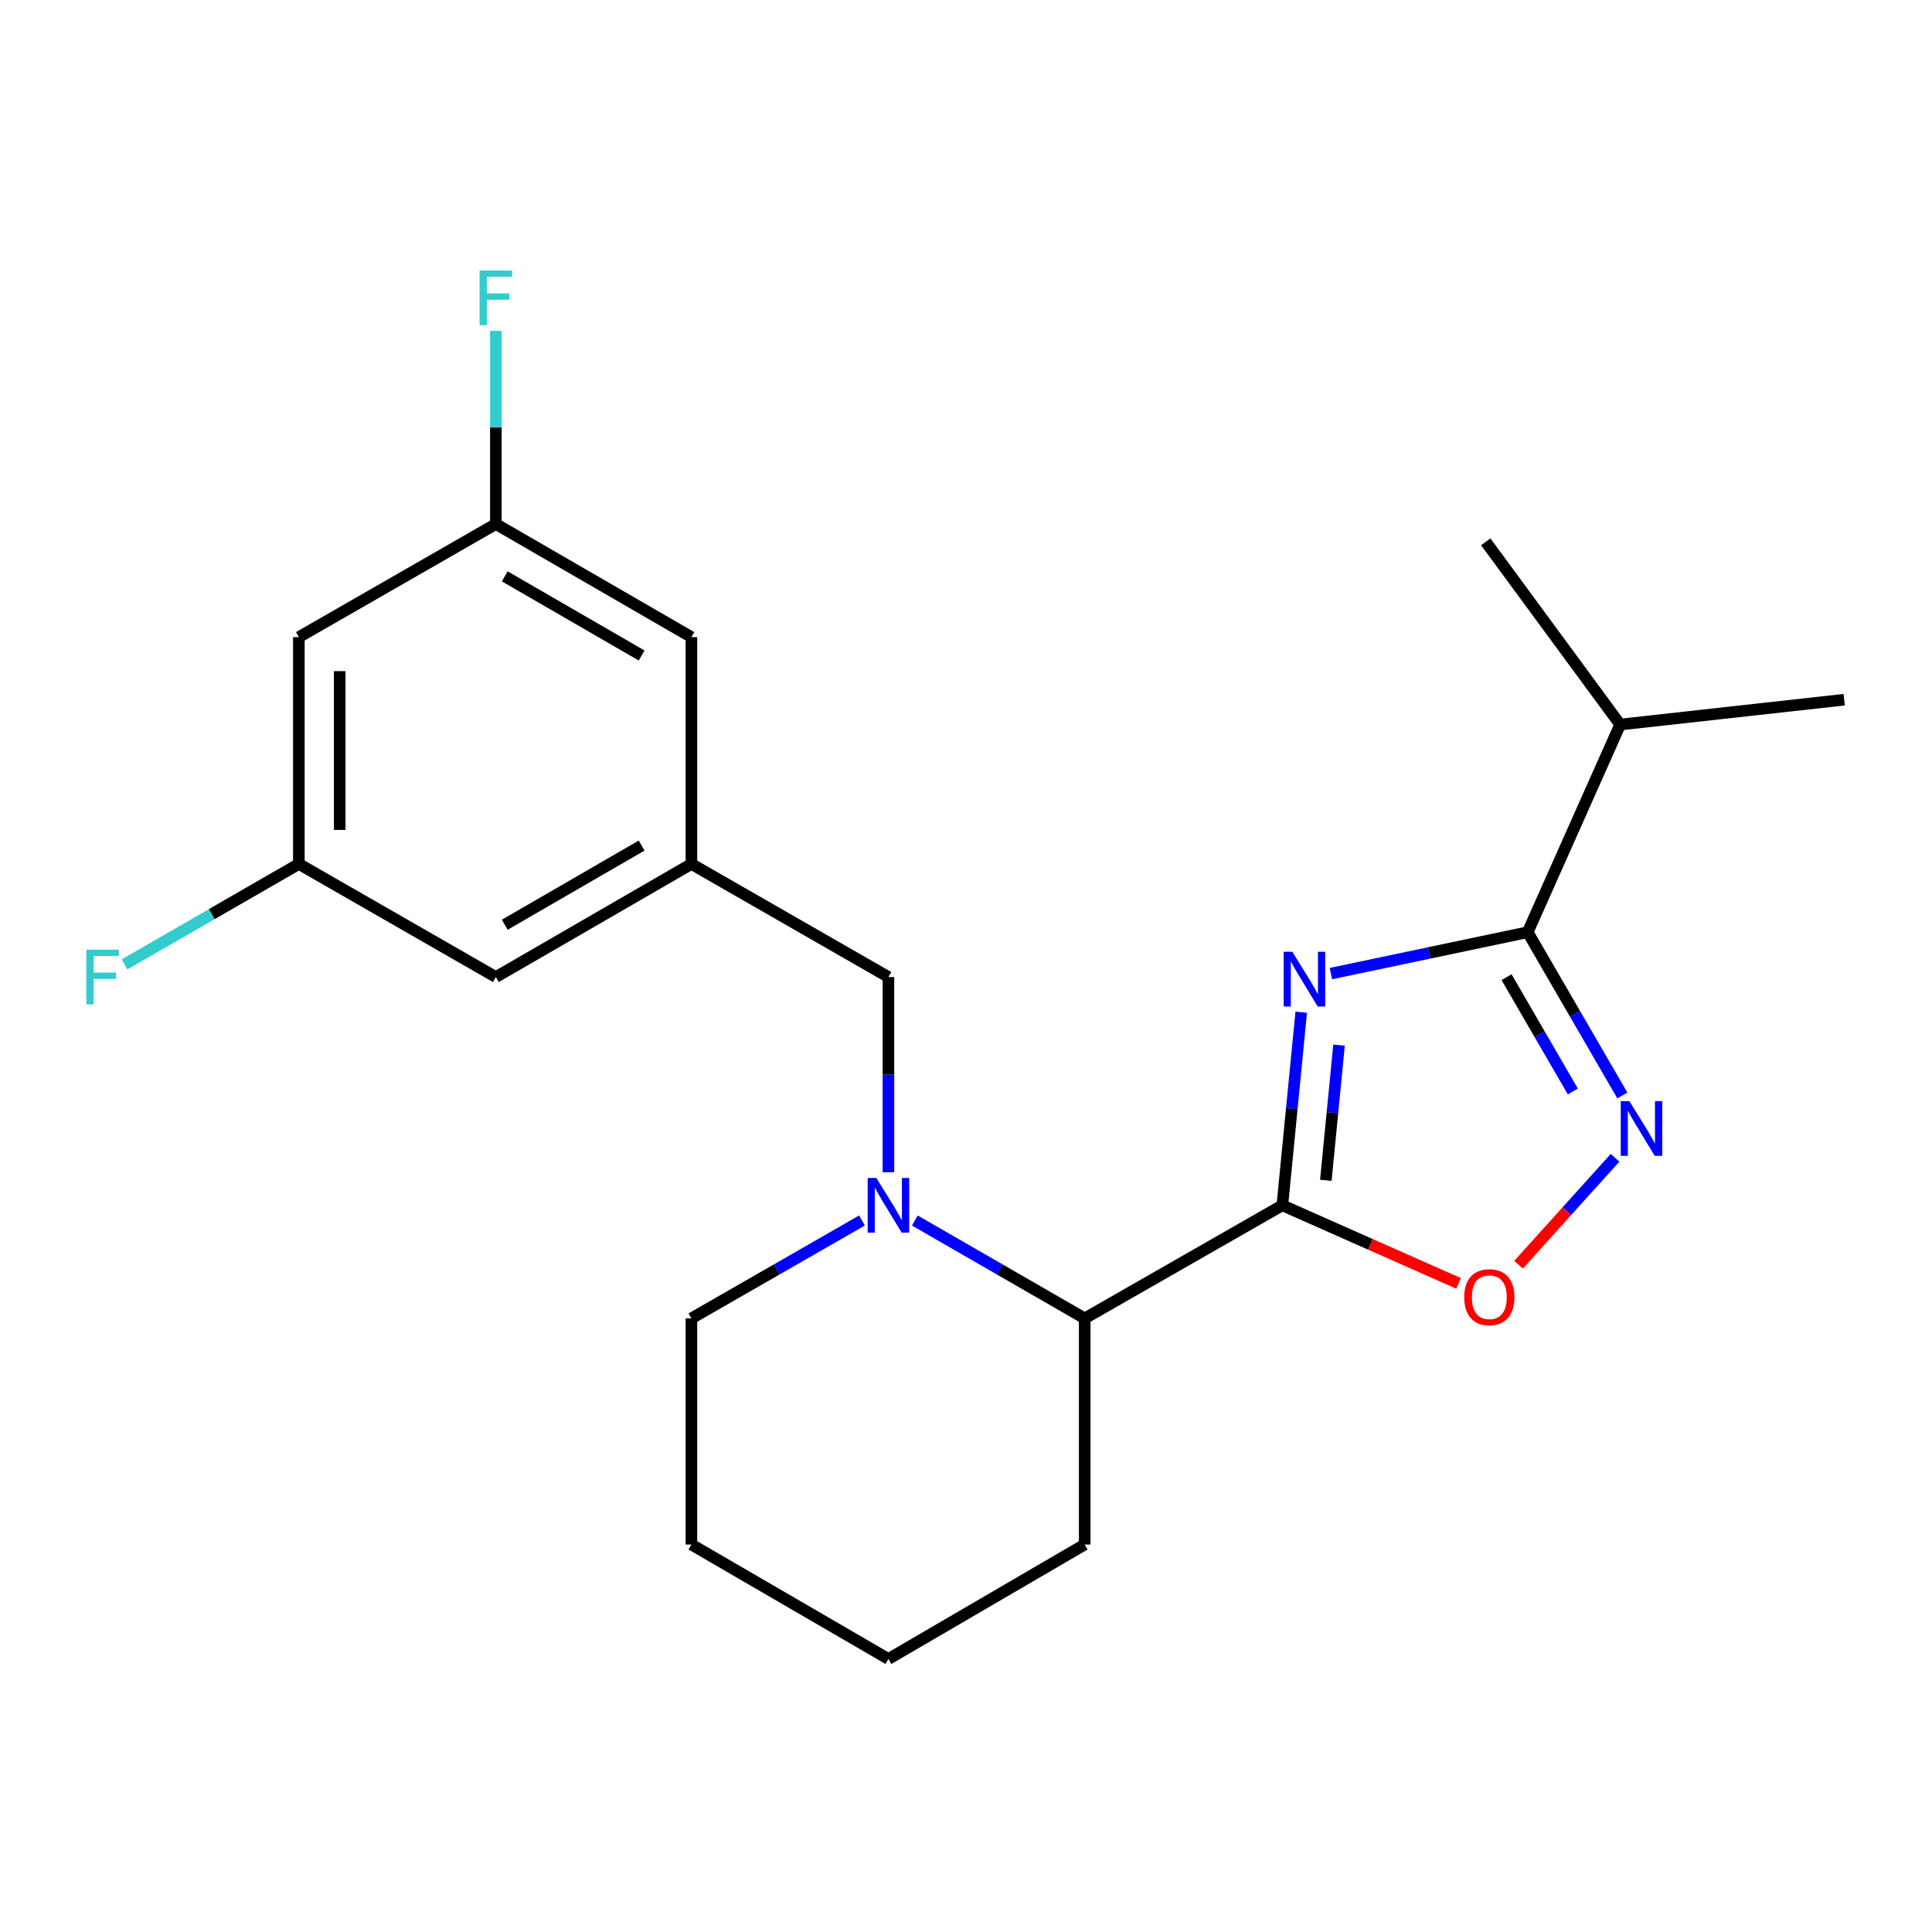 <?xml version='1.0' encoding='iso-8859-1'?>
<svg version='1.1' baseProfile='full'
              xmlns='http://www.w3.org/2000/svg'
                      xmlns:rdkit='http://www.rdkit.org/xml'
                      xmlns:xlink='http://www.w3.org/1999/xlink'
                  xml:space='preserve'
width='1000px' height='1000px' viewBox='0 0 1000 1000'>
<!-- END OF HEADER -->
<rect style='opacity:1.0;fill:#FFFFFF;stroke:none' width='1000' height='1000' x='0' y='0'> </rect>
<path class='bond-0' d='M 673.509,523.912 L 668.626,573.889' style='fill:none;fill-rule:evenodd;stroke:#0000FF;stroke-width:6px;stroke-linecap:butt;stroke-linejoin:miter;stroke-opacity:1' />
<path class='bond-0' d='M 668.626,573.889 L 663.743,623.866' style='fill:none;fill-rule:evenodd;stroke:#000000;stroke-width:6px;stroke-linecap:butt;stroke-linejoin:miter;stroke-opacity:1' />
<path class='bond-0' d='M 693.082,540.961 L 689.663,575.944' style='fill:none;fill-rule:evenodd;stroke:#0000FF;stroke-width:6px;stroke-linecap:butt;stroke-linejoin:miter;stroke-opacity:1' />
<path class='bond-0' d='M 689.663,575.944 L 686.245,610.928' style='fill:none;fill-rule:evenodd;stroke:#000000;stroke-width:6px;stroke-linecap:butt;stroke-linejoin:miter;stroke-opacity:1' />
<path class='bond-1' d='M 688.872,503.931 L 739.802,493.218' style='fill:none;fill-rule:evenodd;stroke:#0000FF;stroke-width:6px;stroke-linecap:butt;stroke-linejoin:miter;stroke-opacity:1' />
<path class='bond-1' d='M 739.802,493.218 L 790.731,482.504' style='fill:none;fill-rule:evenodd;stroke:#000000;stroke-width:6px;stroke-linecap:butt;stroke-linejoin:miter;stroke-opacity:1' />
<path class='bond-4' d='M 663.743,623.866 L 709.343,644.079' style='fill:none;fill-rule:evenodd;stroke:#000000;stroke-width:6px;stroke-linecap:butt;stroke-linejoin:miter;stroke-opacity:1' />
<path class='bond-4' d='M 709.343,644.079 L 754.944,664.293' style='fill:none;fill-rule:evenodd;stroke:#FF0000;stroke-width:6px;stroke-linecap:butt;stroke-linejoin:miter;stroke-opacity:1' />
<path class='bond-5' d='M 663.743,623.866 L 561.438,682.404' style='fill:none;fill-rule:evenodd;stroke:#000000;stroke-width:6px;stroke-linecap:butt;stroke-linejoin:miter;stroke-opacity:1' />
<path class='bond-2' d='M 790.731,482.504 L 815.227,524.762' style='fill:none;fill-rule:evenodd;stroke:#000000;stroke-width:6px;stroke-linecap:butt;stroke-linejoin:miter;stroke-opacity:1' />
<path class='bond-2' d='M 815.227,524.762 L 839.723,567.019' style='fill:none;fill-rule:evenodd;stroke:#0000FF;stroke-width:6px;stroke-linecap:butt;stroke-linejoin:miter;stroke-opacity:1' />
<path class='bond-2' d='M 779.793,505.782 L 796.94,535.362' style='fill:none;fill-rule:evenodd;stroke:#000000;stroke-width:6px;stroke-linecap:butt;stroke-linejoin:miter;stroke-opacity:1' />
<path class='bond-2' d='M 796.94,535.362 L 814.088,564.943' style='fill:none;fill-rule:evenodd;stroke:#0000FF;stroke-width:6px;stroke-linecap:butt;stroke-linejoin:miter;stroke-opacity:1' />
<path class='bond-11' d='M 790.731,482.504 L 838.595,375.032' style='fill:none;fill-rule:evenodd;stroke:#000000;stroke-width:6px;stroke-linecap:butt;stroke-linejoin:miter;stroke-opacity:1' />
<path class='bond-22' d='M 835.956,599.266 L 810.975,626.936' style='fill:none;fill-rule:evenodd;stroke:#0000FF;stroke-width:6px;stroke-linecap:butt;stroke-linejoin:miter;stroke-opacity:1' />
<path class='bond-22' d='M 810.975,626.936 L 785.994,654.606' style='fill:none;fill-rule:evenodd;stroke:#FF0000;stroke-width:6px;stroke-linecap:butt;stroke-linejoin:miter;stroke-opacity:1' />
<path class='bond-3' d='M 473.521,631.743 L 517.479,657.074' style='fill:none;fill-rule:evenodd;stroke:#0000FF;stroke-width:6px;stroke-linecap:butt;stroke-linejoin:miter;stroke-opacity:1' />
<path class='bond-3' d='M 517.479,657.074 L 561.438,682.404' style='fill:none;fill-rule:evenodd;stroke:#000000;stroke-width:6px;stroke-linecap:butt;stroke-linejoin:miter;stroke-opacity:1' />
<path class='bond-6' d='M 459.85,606.752 L 459.85,556.236' style='fill:none;fill-rule:evenodd;stroke:#0000FF;stroke-width:6px;stroke-linecap:butt;stroke-linejoin:miter;stroke-opacity:1' />
<path class='bond-6' d='M 459.85,556.236 L 459.85,505.72' style='fill:none;fill-rule:evenodd;stroke:#000000;stroke-width:6px;stroke-linecap:butt;stroke-linejoin:miter;stroke-opacity:1' />
<path class='bond-16' d='M 446.17,631.718 L 402.022,657.061' style='fill:none;fill-rule:evenodd;stroke:#0000FF;stroke-width:6px;stroke-linecap:butt;stroke-linejoin:miter;stroke-opacity:1' />
<path class='bond-16' d='M 402.022,657.061 L 357.874,682.404' style='fill:none;fill-rule:evenodd;stroke:#000000;stroke-width:6px;stroke-linecap:butt;stroke-linejoin:miter;stroke-opacity:1' />
<path class='bond-17' d='M 561.438,682.404 L 561.438,799.446' style='fill:none;fill-rule:evenodd;stroke:#000000;stroke-width:6px;stroke-linecap:butt;stroke-linejoin:miter;stroke-opacity:1' />
<path class='bond-7' d='M 459.85,505.72 L 357.874,447.181' style='fill:none;fill-rule:evenodd;stroke:#000000;stroke-width:6px;stroke-linecap:butt;stroke-linejoin:miter;stroke-opacity:1' />
<path class='bond-12' d='M 357.874,447.181 L 357.874,329.775' style='fill:none;fill-rule:evenodd;stroke:#000000;stroke-width:6px;stroke-linecap:butt;stroke-linejoin:miter;stroke-opacity:1' />
<path class='bond-13' d='M 357.874,447.181 L 256.661,505.72' style='fill:none;fill-rule:evenodd;stroke:#000000;stroke-width:6px;stroke-linecap:butt;stroke-linejoin:miter;stroke-opacity:1' />
<path class='bond-13' d='M 332.109,437.664 L 261.26,478.641' style='fill:none;fill-rule:evenodd;stroke:#000000;stroke-width:6px;stroke-linecap:butt;stroke-linejoin:miter;stroke-opacity:1' />
<path class='bond-8' d='M 154.685,329.775 L 154.685,447.181' style='fill:none;fill-rule:evenodd;stroke:#000000;stroke-width:6px;stroke-linecap:butt;stroke-linejoin:miter;stroke-opacity:1' />
<path class='bond-8' d='M 175.823,347.386 L 175.823,429.57' style='fill:none;fill-rule:evenodd;stroke:#000000;stroke-width:6px;stroke-linecap:butt;stroke-linejoin:miter;stroke-opacity:1' />
<path class='bond-24' d='M 154.685,329.775 L 256.661,271.236' style='fill:none;fill-rule:evenodd;stroke:#000000;stroke-width:6px;stroke-linecap:butt;stroke-linejoin:miter;stroke-opacity:1' />
<path class='bond-9' d='M 256.661,271.236 L 357.874,329.775' style='fill:none;fill-rule:evenodd;stroke:#000000;stroke-width:6px;stroke-linecap:butt;stroke-linejoin:miter;stroke-opacity:1' />
<path class='bond-9' d='M 261.26,298.314 L 332.109,339.291' style='fill:none;fill-rule:evenodd;stroke:#000000;stroke-width:6px;stroke-linecap:butt;stroke-linejoin:miter;stroke-opacity:1' />
<path class='bond-14' d='M 256.661,271.236 L 256.661,221.252' style='fill:none;fill-rule:evenodd;stroke:#000000;stroke-width:6px;stroke-linecap:butt;stroke-linejoin:miter;stroke-opacity:1' />
<path class='bond-14' d='M 256.661,221.252 L 256.661,171.269' style='fill:none;fill-rule:evenodd;stroke:#33CCCC;stroke-width:6px;stroke-linecap:butt;stroke-linejoin:miter;stroke-opacity:1' />
<path class='bond-10' d='M 154.685,447.181 L 256.661,505.72' style='fill:none;fill-rule:evenodd;stroke:#000000;stroke-width:6px;stroke-linecap:butt;stroke-linejoin:miter;stroke-opacity:1' />
<path class='bond-15' d='M 154.685,447.181 L 109.572,473.179' style='fill:none;fill-rule:evenodd;stroke:#000000;stroke-width:6px;stroke-linecap:butt;stroke-linejoin:miter;stroke-opacity:1' />
<path class='bond-15' d='M 109.572,473.179 L 64.46,499.178' style='fill:none;fill-rule:evenodd;stroke:#33CCCC;stroke-width:6px;stroke-linecap:butt;stroke-linejoin:miter;stroke-opacity:1' />
<path class='bond-18' d='M 838.595,375.032 L 954.545,362.162' style='fill:none;fill-rule:evenodd;stroke:#000000;stroke-width:6px;stroke-linecap:butt;stroke-linejoin:miter;stroke-opacity:1' />
<path class='bond-19' d='M 838.595,375.032 L 769.018,280.443' style='fill:none;fill-rule:evenodd;stroke:#000000;stroke-width:6px;stroke-linecap:butt;stroke-linejoin:miter;stroke-opacity:1' />
<path class='bond-23' d='M 357.874,682.404 L 357.874,799.446' style='fill:none;fill-rule:evenodd;stroke:#000000;stroke-width:6px;stroke-linecap:butt;stroke-linejoin:miter;stroke-opacity:1' />
<path class='bond-21' d='M 561.438,799.446 L 459.85,858.69' style='fill:none;fill-rule:evenodd;stroke:#000000;stroke-width:6px;stroke-linecap:butt;stroke-linejoin:miter;stroke-opacity:1' />
<path class='bond-20' d='M 357.874,799.446 L 459.85,858.69' style='fill:none;fill-rule:evenodd;stroke:#000000;stroke-width:6px;stroke-linecap:butt;stroke-linejoin:miter;stroke-opacity:1' />
<path  class='atom-0' d='M 668.92 492.652
L 678.2 507.652
Q 679.12 509.132, 680.6 511.812
Q 682.08 514.492, 682.16 514.652
L 682.16 492.652
L 685.92 492.652
L 685.92 520.972
L 682.04 520.972
L 672.08 504.572
Q 670.92 502.652, 669.68 500.452
Q 668.48 498.252, 668.12 497.572
L 668.12 520.972
L 664.44 520.972
L 664.44 492.652
L 668.92 492.652
' fill='#0000FF'/>
<path  class='atom-3' d='M 843.374 569.956
L 852.654 584.956
Q 853.574 586.436, 855.054 589.116
Q 856.534 591.796, 856.614 591.956
L 856.614 569.956
L 860.374 569.956
L 860.374 598.276
L 856.494 598.276
L 846.534 581.876
Q 845.374 579.956, 844.134 577.756
Q 842.934 575.556, 842.574 574.876
L 842.574 598.276
L 838.894 598.276
L 838.894 569.956
L 843.374 569.956
' fill='#0000FF'/>
<path  class='atom-4' d='M 453.59 609.706
L 462.87 624.706
Q 463.79 626.186, 465.27 628.866
Q 466.75 631.546, 466.83 631.706
L 466.83 609.706
L 470.59 609.706
L 470.59 638.026
L 466.71 638.026
L 456.75 621.626
Q 455.59 619.706, 454.35 617.506
Q 453.15 615.306, 452.79 614.626
L 452.79 638.026
L 449.11 638.026
L 449.11 609.706
L 453.59 609.706
' fill='#0000FF'/>
<path  class='atom-5' d='M 757.874 671.434
Q 757.874 664.634, 761.234 660.834
Q 764.594 657.034, 770.874 657.034
Q 777.154 657.034, 780.514 660.834
Q 783.874 664.634, 783.874 671.434
Q 783.874 678.314, 780.474 682.234
Q 777.074 686.114, 770.874 686.114
Q 764.634 686.114, 761.234 682.234
Q 757.874 678.354, 757.874 671.434
M 770.874 682.914
Q 775.194 682.914, 777.514 680.034
Q 779.874 677.114, 779.874 671.434
Q 779.874 665.874, 777.514 663.074
Q 775.194 660.234, 770.874 660.234
Q 766.554 660.234, 764.194 663.034
Q 761.874 665.834, 761.874 671.434
Q 761.874 677.154, 764.194 680.034
Q 766.554 682.914, 770.874 682.914
' fill='#FF0000'/>
<path  class='atom-15' d='M 248.241 140.022
L 265.081 140.022
L 265.081 143.262
L 252.041 143.262
L 252.041 151.862
L 263.641 151.862
L 263.641 155.142
L 252.041 155.142
L 252.041 168.342
L 248.241 168.342
L 248.241 140.022
' fill='#33CCCC'/>
<path  class='atom-16' d='M 44.689 491.56
L 61.529 491.56
L 61.529 494.8
L 48.489 494.8
L 48.489 503.4
L 60.089 503.4
L 60.089 506.68
L 48.489 506.68
L 48.489 519.88
L 44.689 519.88
L 44.689 491.56
' fill='#33CCCC'/>
</svg>
